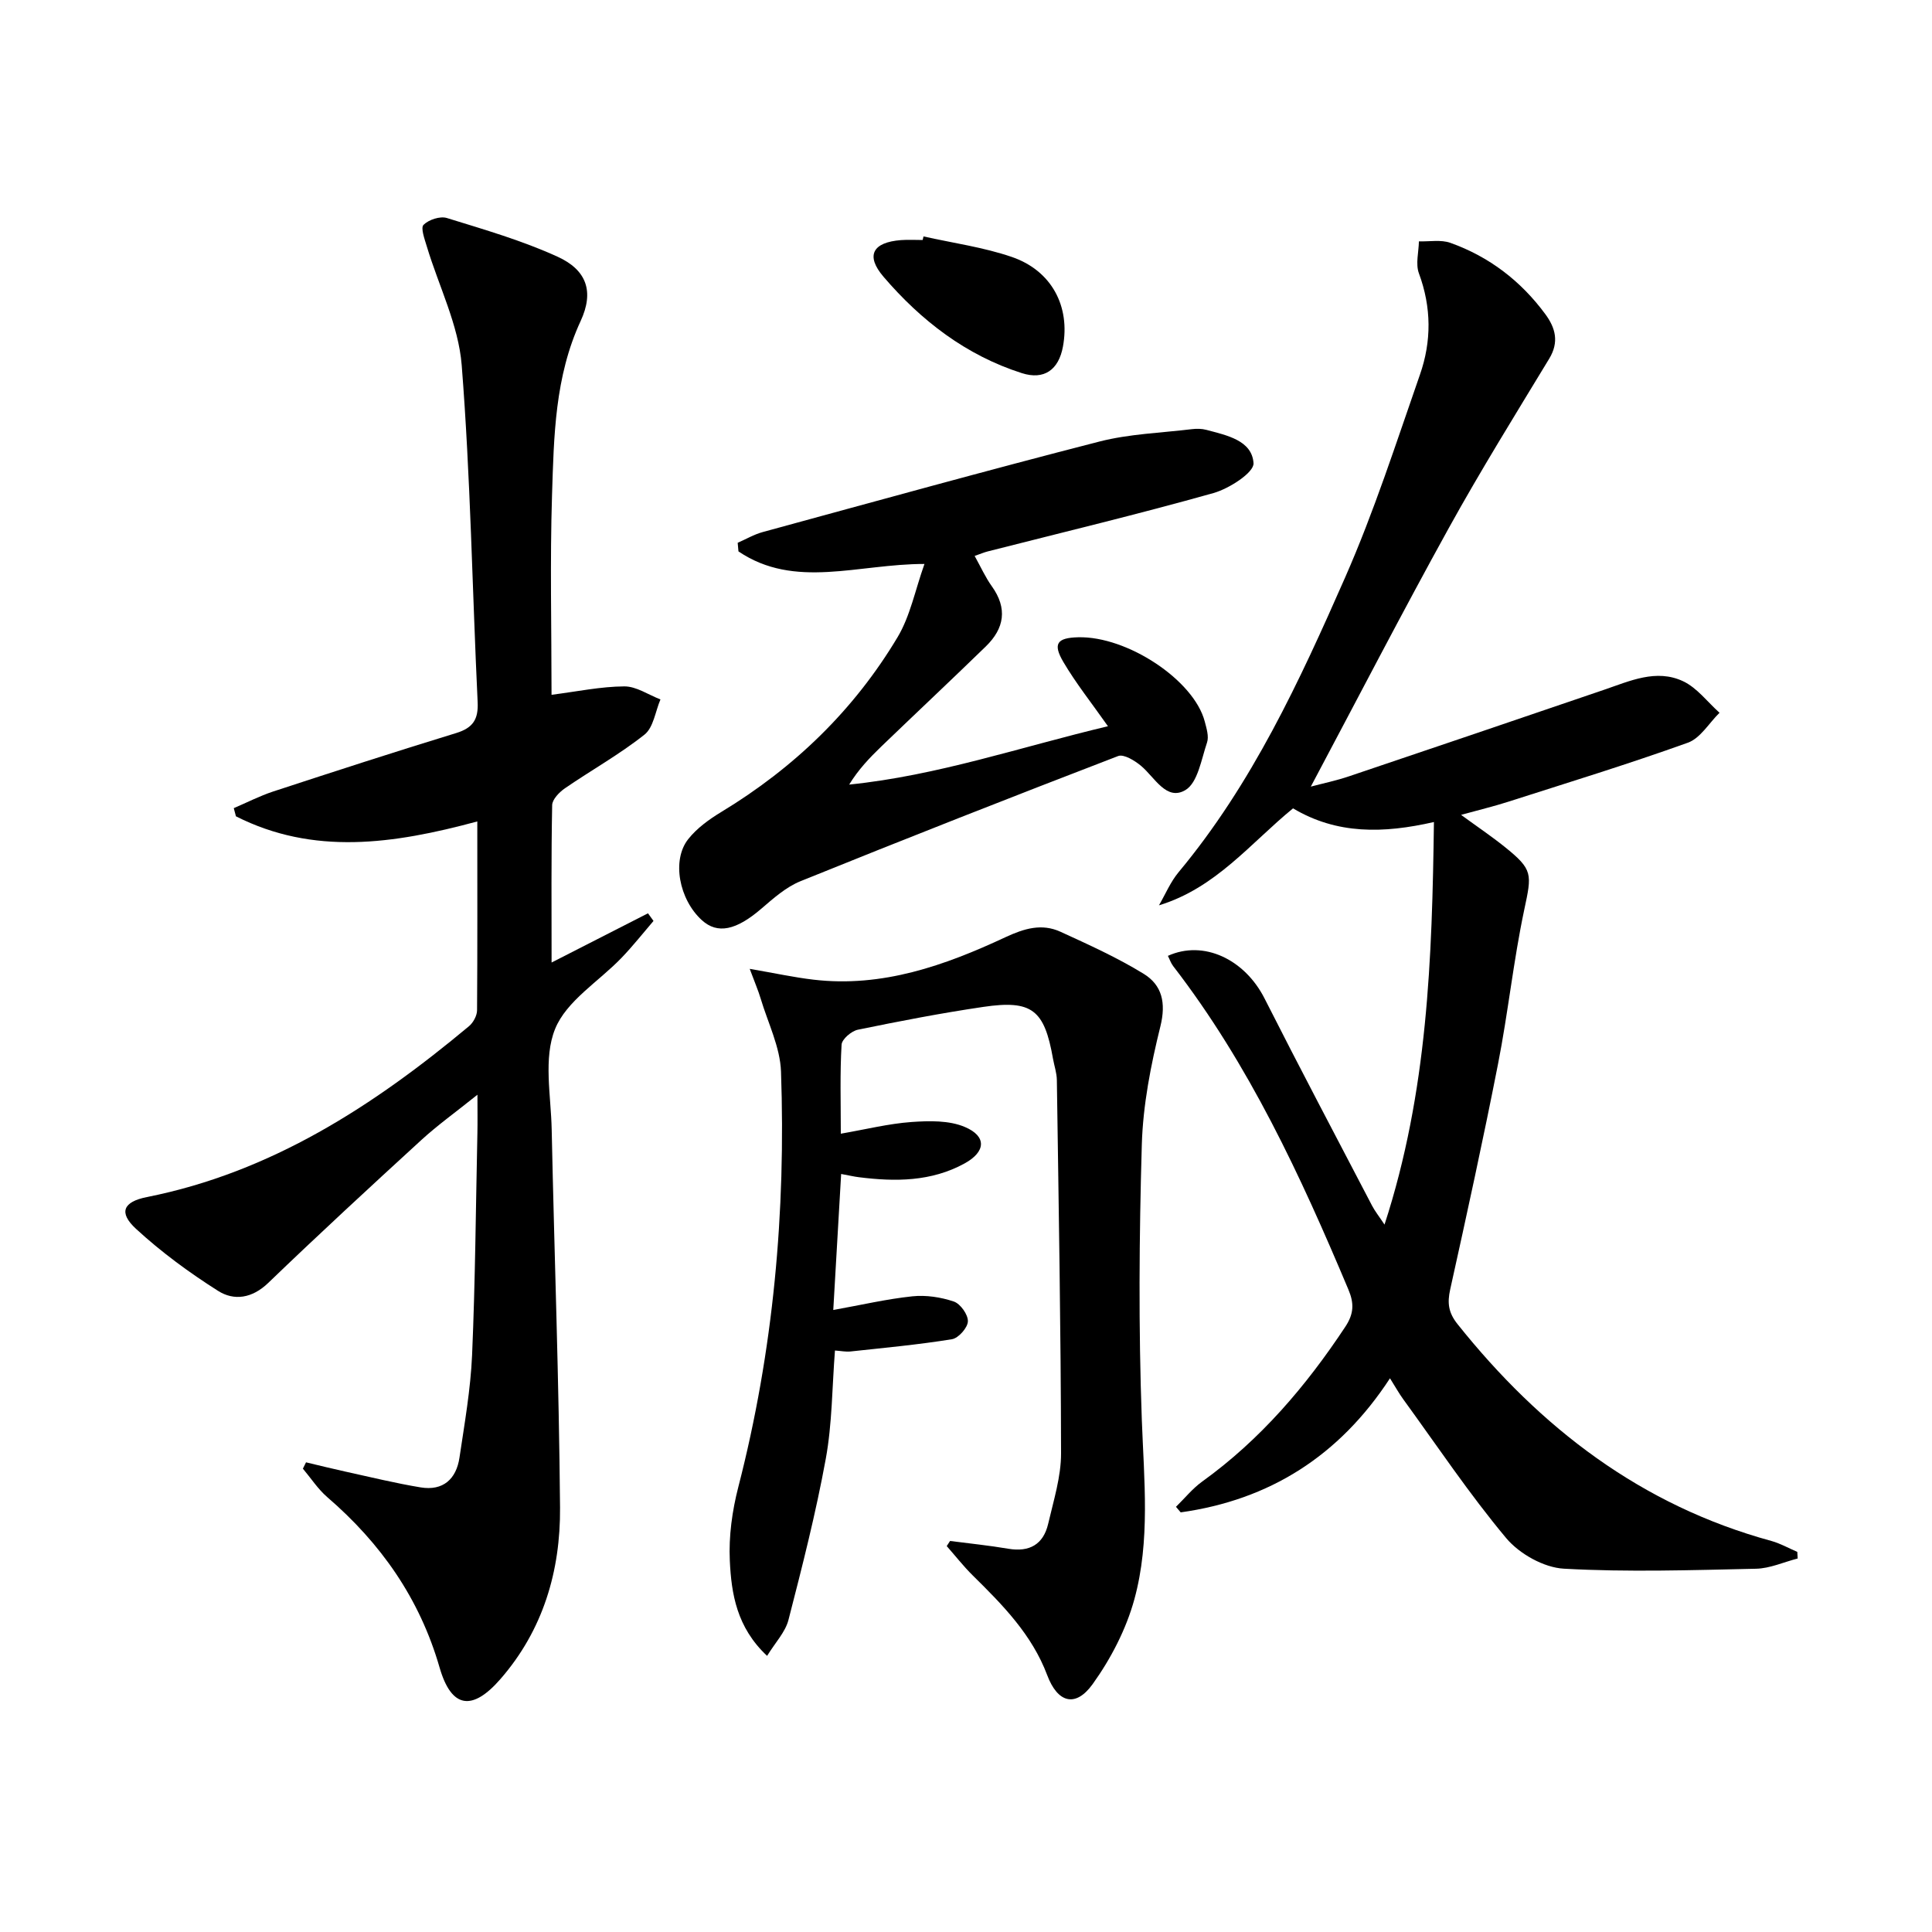 <svg enable-background="new 0 0 400 400" viewBox="0 0 400 400" xmlns="http://www.w3.org/2000/svg"><path d="m296.88 170.19c-10.46 2.39-20.09 2.59-29.17-2.83-8.82 7.21-15.98 16.49-27.76 20.08 1.34-2.31 2.39-4.86 4.08-6.88 15.21-18.26 25.05-39.6 34.48-61.04 5.99-13.62 10.56-27.87 15.47-41.94 2.42-6.91 2.4-13.95-.21-20.99-.72-1.94-.04-4.4 0-6.62 2.18.07 4.56-.39 6.52.31 8.03 2.87 14.58 7.88 19.65 14.76 2.11 2.86 2.89 5.78.81 9.22-7.05 11.63-14.23 23.19-20.8 35.08-9.72 17.59-18.95 35.45-28.56 53.52 2.48-.66 5.24-1.23 7.9-2.13 17.61-5.93 35.2-11.91 52.79-17.91 5.35-1.82 10.82-4.39 16.38-1.78 2.9 1.36 5.05 4.3 7.55 6.53-2.17 2.12-3.96 5.27-6.56 6.2-12.33 4.43-24.86 8.27-37.34 12.27-2.84.91-5.75 1.6-9.61 2.67 3.37 2.46 6.28 4.42 9 6.6 5.94 4.77 5.66 5.6 4.07 13.08-2.23 10.54-3.34 21.32-5.42 31.9-3.06 15.6-6.46 31.14-9.9 46.66-.63 2.82-.38 4.82 1.52 7.2 17.17 21.51 38.05 37.54 64.98 44.89 1.85.51 3.57 1.5 5.36 2.26.03.46.05.91.08 1.37-2.88.74-5.74 2.06-8.63 2.12-13.26.29-26.56.73-39.78-.01-4.15-.23-9.2-3.07-11.93-6.32-7.65-9.14-14.3-19.11-21.33-28.77-.86-1.18-1.57-2.47-2.74-4.33-10.51 16.11-24.95 25.18-43.33 27.76-.33-.38-.65-.76-.98-1.15 1.8-1.75 3.41-3.77 5.42-5.22 12.07-8.69 21.5-19.75 29.65-32.07 1.78-2.7 1.84-4.85.62-7.72-9.89-23.51-20.55-46.58-36.26-66.93-.48-.62-.73-1.41-1.1-2.13 7.39-3.35 15.9.7 20.02 8.84 7.28 14.38 14.81 28.63 22.27 42.92.59 1.12 1.4 2.13 2.56 3.88 8.95-27.5 9.85-55.09 10.23-83.35z"/><path d="m98.82 170.07c-17.46 4.72-33.95 7.04-49.97-1.06-.15-.56-.3-1.13-.45-1.69 2.71-1.16 5.35-2.52 8.13-3.44 12.61-4.13 25.23-8.23 37.92-12.11 3.48-1.07 4.62-2.84 4.44-6.43-1.11-23.25-1.47-46.55-3.3-69.74-.66-8.33-4.76-16.37-7.22-24.57-.45-1.5-1.32-3.84-.68-4.48 1.07-1.07 3.43-1.85 4.84-1.41 7.73 2.39 15.57 4.66 22.91 8.01 6.06 2.76 7.58 7.25 4.78 13.3-5.36 11.57-5.54 23.88-5.93 36.12-.43 13.62-.1 27.27-.1 41.28 5.33-.68 10.19-1.71 15.06-1.74 2.49-.02 4.99 1.74 7.49 2.7-1.06 2.49-1.45 5.82-3.31 7.29-5.17 4.1-11 7.35-16.46 11.1-1.17.81-2.63 2.3-2.65 3.5-.21 10.62-.12 21.25-.12 32.58 7.01-3.58 13.49-6.89 19.96-10.19.38.53.76 1.05 1.14 1.58-2.18 2.54-4.26 5.18-6.57 7.59-4.71 4.92-11.46 8.95-13.81 14.79-2.44 6.04-.85 13.77-.7 20.76.55 26.11 1.52 52.22 1.73 78.34.1 13.07-3.49 25.33-12.35 35.49-5.82 6.68-10.14 6.09-12.59-2.4-4.12-14.28-12.15-25.71-23.26-35.28-1.93-1.67-3.37-3.91-5.04-5.89.22-.44.43-.87.65-1.31 2.73.65 5.46 1.33 8.2 1.93 5.17 1.13 10.32 2.4 15.54 3.26 4.63.76 7.37-1.72 8.03-6.17 1.05-7.05 2.3-14.12 2.61-21.22.66-15.29.77-30.61 1.1-45.92.05-2.26.01-4.53.01-7.99-4.52 3.63-8.26 6.3-11.62 9.38-10.66 9.76-21.28 19.56-31.69 29.58-3.33 3.21-7.08 3.76-10.41 1.64-5.98-3.79-11.78-8.05-16.98-12.84-3.67-3.39-2.62-5.6 2.26-6.57 25.76-5.13 46.95-18.9 66.68-35.37.89-.74 1.67-2.18 1.68-3.3.09-12.81.05-25.62.05-39.1z"/><path d="m174.08 234.72c5.24-.91 9.91-2.08 14.63-2.42 3.68-.26 7.8-.36 11.06 1.03 4.57 1.94 4.32 5.14-.07 7.55-6.89 3.78-14.34 3.8-21.87 2.85-.98-.12-1.94-.35-3.68-.67-.53 9.23-1.06 18.22-1.63 28.16 5.79-1.04 11.04-2.27 16.36-2.83 2.82-.3 5.91.17 8.6 1.08 1.36.46 2.96 2.71 2.91 4.1-.04 1.32-1.95 3.48-3.29 3.7-6.96 1.13-14.01 1.78-21.03 2.54-.94.1-1.91-.11-3.2-.2-.6 7.63-.57 15.14-1.9 22.41-2.05 11.23-4.88 22.32-7.73 33.38-.65 2.51-2.71 4.65-4.42 7.43-6.29-5.88-7.4-12.85-7.72-19.72-.24-5.05.49-10.32 1.76-15.24 7.28-28.24 9.85-56.96 8.84-86-.18-5.1-2.72-10.12-4.22-15.15-.49-1.64-1.18-3.22-2.26-6.13 5.22.9 9.19 1.77 13.21 2.24 14.24 1.67 27.2-2.94 39.73-8.79 3.91-1.82 7.52-2.9 11.4-1.13 5.85 2.68 11.76 5.35 17.23 8.71 3.79 2.33 4.66 5.99 3.46 10.86-1.98 8-3.61 16.29-3.85 24.5-.55 18.97-.69 37.99 0 56.96.46 12.5 1.78 25.03-1.54 37.17-1.7 6.21-4.87 12.32-8.64 17.57-3.55 4.93-7.25 3.87-9.4-1.84-3.15-8.39-9.2-14.53-15.39-20.63-1.94-1.91-3.62-4.07-5.42-6.11.23-.35.46-.71.69-1.06 4.02.52 8.06.93 12.06 1.61 4.38.74 7.25-.89 8.25-5.15 1.12-4.83 2.68-9.74 2.67-14.62-.04-25.76-.5-51.52-.87-77.28-.02-1.47-.54-2.94-.8-4.41-1.78-10.13-4.34-12.21-14.44-10.72-8.7 1.28-17.34 2.95-25.95 4.72-1.34.27-3.32 1.97-3.38 3.1-.35 5.93-.16 11.9-.16 18.43z"/><path d="m229.39 150.36c-3.42-4.86-6.64-8.9-9.23-13.3-2.24-3.8-1.3-5.01 3.06-5.12 10.18-.26 23.98 8.89 26.21 17.44.37 1.42.9 3.1.47 4.36-1.18 3.48-1.92 8.33-4.48 9.84-3.93 2.32-6.34-2.64-9.17-5.01-1.3-1.09-3.58-2.49-4.75-2.04-21.99 8.45-43.92 17.07-65.76 25.91-2.99 1.21-5.62 3.55-8.12 5.7-5.19 4.46-9.06 5.33-12.31 2.37-4.7-4.27-6.29-12.41-2.81-16.79 1.8-2.27 4.34-4.1 6.85-5.62 15.09-9.14 27.46-21.08 36.49-36.19 2.62-4.39 3.63-9.73 5.56-15.15-13.76-.01-26.83 5.3-38.51-2.6-.05-.59-.11-1.18-.16-1.78 1.72-.75 3.38-1.73 5.17-2.22 23.21-6.33 46.4-12.76 69.71-18.74 6.2-1.59 12.77-1.79 19.18-2.57.98-.12 2.04-.1 2.98.15 4.19 1.12 9.45 2.16 9.76 6.9.12 1.93-5.03 5.26-8.29 6.18-15.48 4.36-31.13 8.11-46.72 12.08-.76.19-1.5.51-2.73.94 1.29 2.32 2.23 4.43 3.55 6.27 3.29 4.59 2.61 8.73-1.24 12.47-7.16 6.96-14.44 13.79-21.63 20.71-2.42 2.33-4.74 4.76-6.66 7.89 18.34-1.87 35.5-7.79 53.58-12.08z"/><path d="m191.2 48.95c6.11 1.37 12.4 2.23 18.29 4.25 8.27 2.84 12.12 10.26 10.58 18.57-.89 4.8-3.89 6.96-8.52 5.48-11.55-3.69-20.85-10.87-28.62-19.94-3.78-4.41-2.26-7.15 3.62-7.6 1.49-.11 2.99-.02 4.48-.02.06-.24.12-.49.17-.74z"/></svg>
